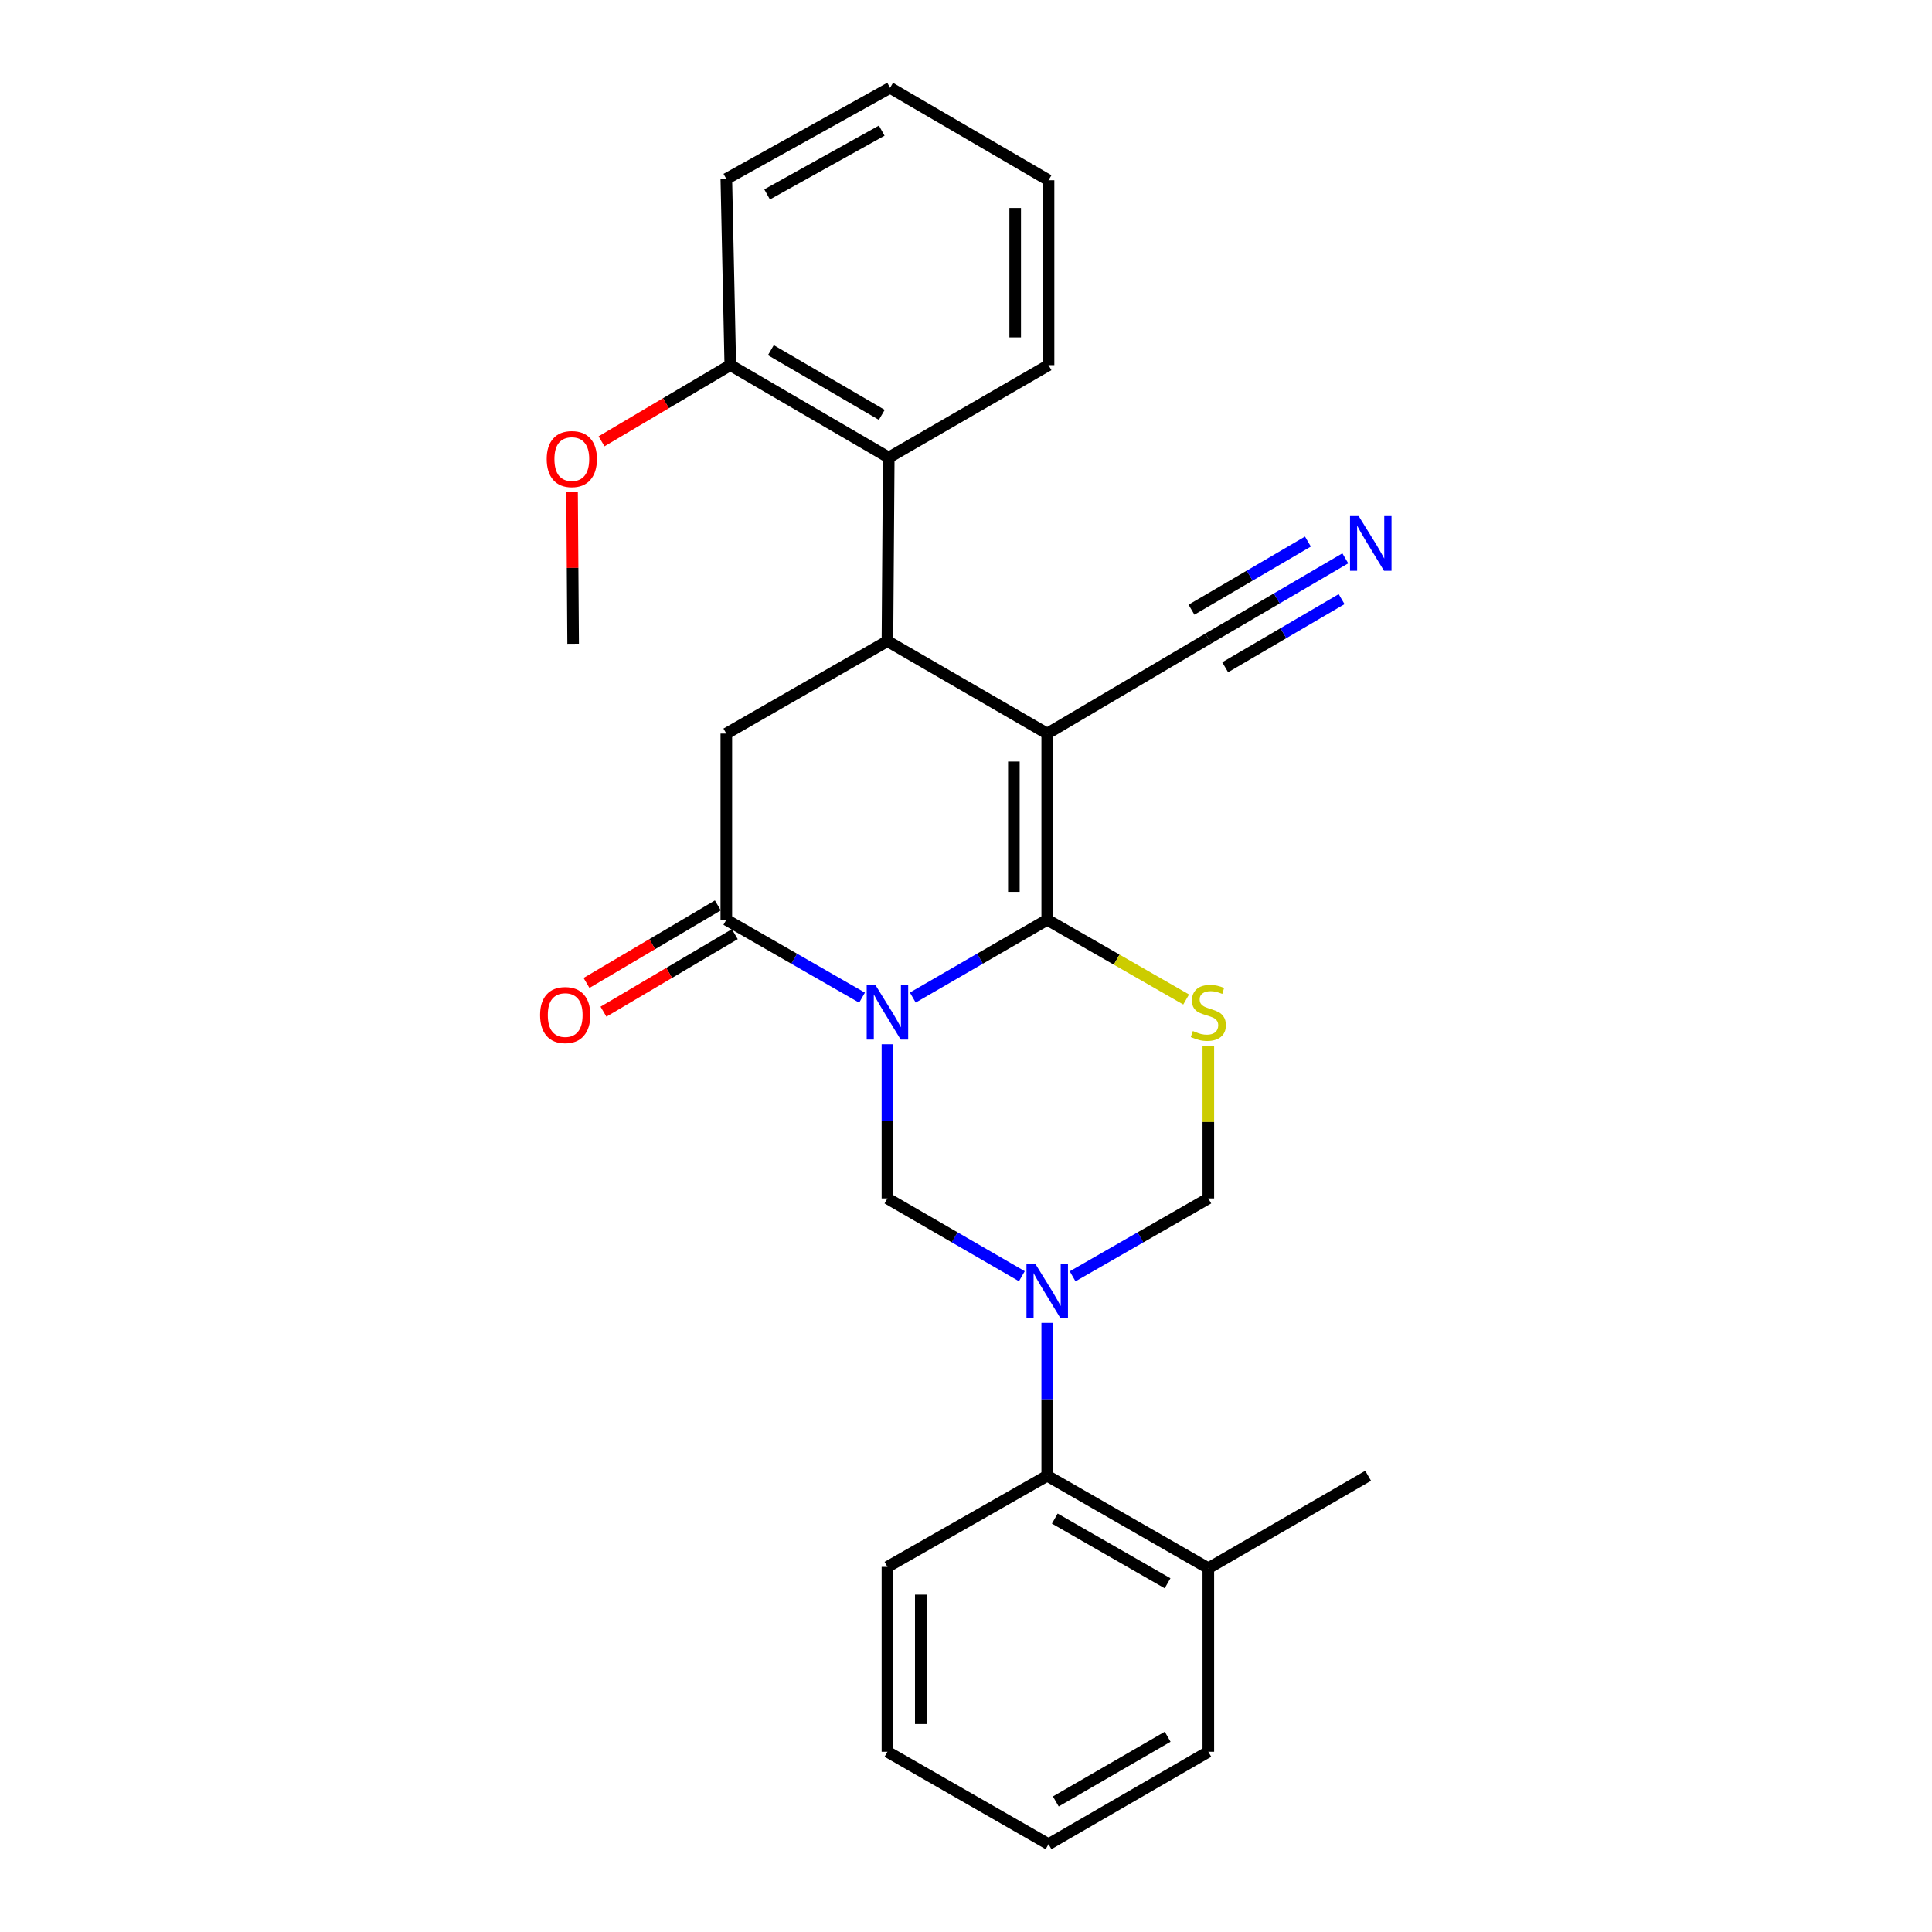<?xml version='1.0' encoding='iso-8859-1'?>
<svg version='1.1' baseProfile='full'
              xmlns='http://www.w3.org/2000/svg'
                      xmlns:rdkit='http://www.rdkit.org/xml'
                      xmlns:xlink='http://www.w3.org/1999/xlink'
                  xml:space='preserve'
width='1000px' height='1000px' viewBox='0 0 1000 1000'>
<!-- END OF HEADER -->
<rect style='opacity:1.0;fill:#FFFFFF;stroke:none' width='1000' height='1000' x='0' y='0'> </rect>
<path class='bond-0' d='M 472.461,516.327 L 507.251,496.203' style='fill:none;fill-rule:evenodd;stroke:#0000FF;stroke-width:6px;stroke-linecap:butt;stroke-linejoin:miter;stroke-opacity:1' />
<path class='bond-0' d='M 507.251,496.203 L 542.041,476.079' style='fill:none;fill-rule:evenodd;stroke:#000000;stroke-width:6px;stroke-linecap:butt;stroke-linejoin:miter;stroke-opacity:1' />
<path class='bond-4' d='M 446.189,516.381 L 411.066,496.23' style='fill:none;fill-rule:evenodd;stroke:#0000FF;stroke-width:6px;stroke-linecap:butt;stroke-linejoin:miter;stroke-opacity:1' />
<path class='bond-4' d='M 411.066,496.23 L 375.943,476.079' style='fill:none;fill-rule:evenodd;stroke:#000000;stroke-width:6px;stroke-linecap:butt;stroke-linejoin:miter;stroke-opacity:1' />
<path class='bond-6' d='M 459.333,540.491 L 459.333,580.394' style='fill:none;fill-rule:evenodd;stroke:#0000FF;stroke-width:6px;stroke-linecap:butt;stroke-linejoin:miter;stroke-opacity:1' />
<path class='bond-6' d='M 459.333,580.394 L 459.333,620.298' style='fill:none;fill-rule:evenodd;stroke:#000000;stroke-width:6px;stroke-linecap:butt;stroke-linejoin:miter;stroke-opacity:1' />
<path class='bond-1' d='M 542.041,476.079 L 542.041,379.702' style='fill:none;fill-rule:evenodd;stroke:#000000;stroke-width:6px;stroke-linecap:butt;stroke-linejoin:miter;stroke-opacity:1' />
<path class='bond-1' d='M 524.776,461.622 L 524.776,394.159' style='fill:none;fill-rule:evenodd;stroke:#000000;stroke-width:6px;stroke-linecap:butt;stroke-linejoin:miter;stroke-opacity:1' />
<path class='bond-3' d='M 542.041,476.079 L 577.994,496.706' style='fill:none;fill-rule:evenodd;stroke:#000000;stroke-width:6px;stroke-linecap:butt;stroke-linejoin:miter;stroke-opacity:1' />
<path class='bond-3' d='M 577.994,496.706 L 613.947,517.333' style='fill:none;fill-rule:evenodd;stroke:#CCCC00;stroke-width:6px;stroke-linecap:butt;stroke-linejoin:miter;stroke-opacity:1' />
<path class='bond-9' d='M 542.041,379.702 L 625.43,330.478' style='fill:none;fill-rule:evenodd;stroke:#000000;stroke-width:6px;stroke-linecap:butt;stroke-linejoin:miter;stroke-opacity:1' />
<path class='bond-28' d='M 542.041,379.702 L 459.333,331.84' style='fill:none;fill-rule:evenodd;stroke:#000000;stroke-width:6px;stroke-linecap:butt;stroke-linejoin:miter;stroke-opacity:1' />
<path class='bond-2' d='M 528.912,660.562 L 494.122,640.43' style='fill:none;fill-rule:evenodd;stroke:#0000FF;stroke-width:6px;stroke-linecap:butt;stroke-linejoin:miter;stroke-opacity:1' />
<path class='bond-2' d='M 494.122,640.43 L 459.333,620.298' style='fill:none;fill-rule:evenodd;stroke:#000000;stroke-width:6px;stroke-linecap:butt;stroke-linejoin:miter;stroke-opacity:1' />
<path class='bond-8' d='M 555.185,660.616 L 590.307,640.457' style='fill:none;fill-rule:evenodd;stroke:#0000FF;stroke-width:6px;stroke-linecap:butt;stroke-linejoin:miter;stroke-opacity:1' />
<path class='bond-8' d='M 590.307,640.457 L 625.43,620.298' style='fill:none;fill-rule:evenodd;stroke:#000000;stroke-width:6px;stroke-linecap:butt;stroke-linejoin:miter;stroke-opacity:1' />
<path class='bond-11' d='M 542.041,684.712 L 542.041,724.284' style='fill:none;fill-rule:evenodd;stroke:#0000FF;stroke-width:6px;stroke-linecap:butt;stroke-linejoin:miter;stroke-opacity:1' />
<path class='bond-11' d='M 542.041,724.284 L 542.041,763.855' style='fill:none;fill-rule:evenodd;stroke:#000000;stroke-width:6px;stroke-linecap:butt;stroke-linejoin:miter;stroke-opacity:1' />
<path class='bond-27' d='M 625.43,541.211 L 625.43,580.754' style='fill:none;fill-rule:evenodd;stroke:#CCCC00;stroke-width:6px;stroke-linecap:butt;stroke-linejoin:miter;stroke-opacity:1' />
<path class='bond-27' d='M 625.43,580.754 L 625.43,620.298' style='fill:none;fill-rule:evenodd;stroke:#000000;stroke-width:6px;stroke-linecap:butt;stroke-linejoin:miter;stroke-opacity:1' />
<path class='bond-7' d='M 375.943,476.079 L 375.943,379.702' style='fill:none;fill-rule:evenodd;stroke:#000000;stroke-width:6px;stroke-linecap:butt;stroke-linejoin:miter;stroke-opacity:1' />
<path class='bond-13' d='M 371.556,468.644 L 337.567,488.706' style='fill:none;fill-rule:evenodd;stroke:#000000;stroke-width:6px;stroke-linecap:butt;stroke-linejoin:miter;stroke-opacity:1' />
<path class='bond-13' d='M 337.567,488.706 L 303.578,508.767' style='fill:none;fill-rule:evenodd;stroke:#FF0000;stroke-width:6px;stroke-linecap:butt;stroke-linejoin:miter;stroke-opacity:1' />
<path class='bond-13' d='M 380.331,483.513 L 346.342,503.574' style='fill:none;fill-rule:evenodd;stroke:#000000;stroke-width:6px;stroke-linecap:butt;stroke-linejoin:miter;stroke-opacity:1' />
<path class='bond-13' d='M 346.342,503.574 L 312.353,523.635' style='fill:none;fill-rule:evenodd;stroke:#FF0000;stroke-width:6px;stroke-linecap:butt;stroke-linejoin:miter;stroke-opacity:1' />
<path class='bond-5' d='M 459.333,331.84 L 375.943,379.702' style='fill:none;fill-rule:evenodd;stroke:#000000;stroke-width:6px;stroke-linecap:butt;stroke-linejoin:miter;stroke-opacity:1' />
<path class='bond-10' d='M 459.333,331.84 L 460.014,236.826' style='fill:none;fill-rule:evenodd;stroke:#000000;stroke-width:6px;stroke-linecap:butt;stroke-linejoin:miter;stroke-opacity:1' />
<path class='bond-12' d='M 625.43,330.478 L 660.882,309.731' style='fill:none;fill-rule:evenodd;stroke:#000000;stroke-width:6px;stroke-linecap:butt;stroke-linejoin:miter;stroke-opacity:1' />
<path class='bond-12' d='M 660.882,309.731 L 696.335,288.984' style='fill:none;fill-rule:evenodd;stroke:#0000FF;stroke-width:6px;stroke-linecap:butt;stroke-linejoin:miter;stroke-opacity:1' />
<path class='bond-12' d='M 634.15,345.379 L 664.285,327.744' style='fill:none;fill-rule:evenodd;stroke:#000000;stroke-width:6px;stroke-linecap:butt;stroke-linejoin:miter;stroke-opacity:1' />
<path class='bond-12' d='M 664.285,327.744 L 694.419,310.109' style='fill:none;fill-rule:evenodd;stroke:#0000FF;stroke-width:6px;stroke-linecap:butt;stroke-linejoin:miter;stroke-opacity:1' />
<path class='bond-12' d='M 616.71,315.577 L 646.844,297.942' style='fill:none;fill-rule:evenodd;stroke:#000000;stroke-width:6px;stroke-linecap:butt;stroke-linejoin:miter;stroke-opacity:1' />
<path class='bond-12' d='M 646.844,297.942 L 676.979,280.307' style='fill:none;fill-rule:evenodd;stroke:#0000FF;stroke-width:6px;stroke-linecap:butt;stroke-linejoin:miter;stroke-opacity:1' />
<path class='bond-14' d='M 460.014,236.826 L 377.996,188.993' style='fill:none;fill-rule:evenodd;stroke:#000000;stroke-width:6px;stroke-linecap:butt;stroke-linejoin:miter;stroke-opacity:1' />
<path class='bond-14' d='M 456.409,214.737 L 398.996,181.254' style='fill:none;fill-rule:evenodd;stroke:#000000;stroke-width:6px;stroke-linecap:butt;stroke-linejoin:miter;stroke-opacity:1' />
<path class='bond-17' d='M 460.014,236.826 L 542.722,188.993' style='fill:none;fill-rule:evenodd;stroke:#000000;stroke-width:6px;stroke-linecap:butt;stroke-linejoin:miter;stroke-opacity:1' />
<path class='bond-15' d='M 542.041,763.855 L 625.43,811.698' style='fill:none;fill-rule:evenodd;stroke:#000000;stroke-width:6px;stroke-linecap:butt;stroke-linejoin:miter;stroke-opacity:1' />
<path class='bond-15' d='M 545.958,786.007 L 604.33,819.497' style='fill:none;fill-rule:evenodd;stroke:#000000;stroke-width:6px;stroke-linecap:butt;stroke-linejoin:miter;stroke-opacity:1' />
<path class='bond-18' d='M 542.041,763.855 L 459.333,811.007' style='fill:none;fill-rule:evenodd;stroke:#000000;stroke-width:6px;stroke-linecap:butt;stroke-linejoin:miter;stroke-opacity:1' />
<path class='bond-16' d='M 377.996,188.993 L 344.674,208.709' style='fill:none;fill-rule:evenodd;stroke:#000000;stroke-width:6px;stroke-linecap:butt;stroke-linejoin:miter;stroke-opacity:1' />
<path class='bond-16' d='M 344.674,208.709 L 311.351,228.425' style='fill:none;fill-rule:evenodd;stroke:#FF0000;stroke-width:6px;stroke-linecap:butt;stroke-linejoin:miter;stroke-opacity:1' />
<path class='bond-19' d='M 377.996,188.993 L 375.943,92.607' style='fill:none;fill-rule:evenodd;stroke:#000000;stroke-width:6px;stroke-linecap:butt;stroke-linejoin:miter;stroke-opacity:1' />
<path class='bond-20' d='M 625.43,811.698 L 708.148,763.855' style='fill:none;fill-rule:evenodd;stroke:#000000;stroke-width:6px;stroke-linecap:butt;stroke-linejoin:miter;stroke-opacity:1' />
<path class='bond-21' d='M 625.43,811.698 L 625.43,906.712' style='fill:none;fill-rule:evenodd;stroke:#000000;stroke-width:6px;stroke-linecap:butt;stroke-linejoin:miter;stroke-opacity:1' />
<path class='bond-22' d='M 296.091,254.679 L 296.37,293.95' style='fill:none;fill-rule:evenodd;stroke:#FF0000;stroke-width:6px;stroke-linecap:butt;stroke-linejoin:miter;stroke-opacity:1' />
<path class='bond-22' d='M 296.37,293.95 L 296.65,333.221' style='fill:none;fill-rule:evenodd;stroke:#000000;stroke-width:6px;stroke-linecap:butt;stroke-linejoin:miter;stroke-opacity:1' />
<path class='bond-23' d='M 542.722,188.993 L 542.722,93.288' style='fill:none;fill-rule:evenodd;stroke:#000000;stroke-width:6px;stroke-linecap:butt;stroke-linejoin:miter;stroke-opacity:1' />
<path class='bond-23' d='M 525.457,174.637 L 525.457,107.644' style='fill:none;fill-rule:evenodd;stroke:#000000;stroke-width:6px;stroke-linecap:butt;stroke-linejoin:miter;stroke-opacity:1' />
<path class='bond-24' d='M 459.333,811.007 L 459.333,906.712' style='fill:none;fill-rule:evenodd;stroke:#000000;stroke-width:6px;stroke-linecap:butt;stroke-linejoin:miter;stroke-opacity:1' />
<path class='bond-24' d='M 476.597,825.363 L 476.597,892.356' style='fill:none;fill-rule:evenodd;stroke:#000000;stroke-width:6px;stroke-linecap:butt;stroke-linejoin:miter;stroke-opacity:1' />
<path class='bond-30' d='M 375.943,92.607 L 460.704,45.455' style='fill:none;fill-rule:evenodd;stroke:#000000;stroke-width:6px;stroke-linecap:butt;stroke-linejoin:miter;stroke-opacity:1' />
<path class='bond-30' d='M 397.051,100.621 L 456.383,67.615' style='fill:none;fill-rule:evenodd;stroke:#000000;stroke-width:6px;stroke-linecap:butt;stroke-linejoin:miter;stroke-opacity:1' />
<path class='bond-29' d='M 625.43,906.712 L 542.722,954.545' style='fill:none;fill-rule:evenodd;stroke:#000000;stroke-width:6px;stroke-linecap:butt;stroke-linejoin:miter;stroke-opacity:1' />
<path class='bond-29' d='M 604.38,898.942 L 546.485,932.425' style='fill:none;fill-rule:evenodd;stroke:#000000;stroke-width:6px;stroke-linecap:butt;stroke-linejoin:miter;stroke-opacity:1' />
<path class='bond-25' d='M 542.722,93.288 L 460.704,45.455' style='fill:none;fill-rule:evenodd;stroke:#000000;stroke-width:6px;stroke-linecap:butt;stroke-linejoin:miter;stroke-opacity:1' />
<path class='bond-26' d='M 459.333,906.712 L 542.722,954.545' style='fill:none;fill-rule:evenodd;stroke:#000000;stroke-width:6px;stroke-linecap:butt;stroke-linejoin:miter;stroke-opacity:1' />
<path  class='atom-0' d='M 453.073 509.761
L 462.353 524.761
Q 463.273 526.241, 464.753 528.921
Q 466.233 531.601, 466.313 531.761
L 466.313 509.761
L 470.073 509.761
L 470.073 538.081
L 466.193 538.081
L 456.233 521.681
Q 455.073 519.761, 453.833 517.561
Q 452.633 515.361, 452.273 514.681
L 452.273 538.081
L 448.593 538.081
L 448.593 509.761
L 453.073 509.761
' fill='#0000FF'/>
<path  class='atom-3' d='M 535.781 654
L 545.061 669
Q 545.981 670.48, 547.461 673.16
Q 548.941 675.84, 549.021 676
L 549.021 654
L 552.781 654
L 552.781 682.32
L 548.901 682.32
L 538.941 665.92
Q 537.781 664, 536.541 661.8
Q 535.341 659.6, 534.981 658.92
L 534.981 682.32
L 531.301 682.32
L 531.301 654
L 535.781 654
' fill='#0000FF'/>
<path  class='atom-4' d='M 617.43 533.641
Q 617.75 533.761, 619.07 534.321
Q 620.39 534.881, 621.83 535.241
Q 623.31 535.561, 624.75 535.561
Q 627.43 535.561, 628.99 534.281
Q 630.55 532.961, 630.55 530.681
Q 630.55 529.121, 629.75 528.161
Q 628.99 527.201, 627.79 526.681
Q 626.59 526.161, 624.59 525.561
Q 622.07 524.801, 620.55 524.081
Q 619.07 523.361, 617.99 521.841
Q 616.95 520.321, 616.95 517.761
Q 616.95 514.201, 619.35 512.001
Q 621.79 509.801, 626.59 509.801
Q 629.87 509.801, 633.59 511.361
L 632.67 514.441
Q 629.27 513.041, 626.71 513.041
Q 623.95 513.041, 622.43 514.201
Q 620.91 515.321, 620.95 517.281
Q 620.95 518.801, 621.71 519.721
Q 622.51 520.641, 623.63 521.161
Q 624.79 521.681, 626.71 522.281
Q 629.27 523.081, 630.79 523.881
Q 632.31 524.681, 633.39 526.321
Q 634.51 527.921, 634.51 530.681
Q 634.51 534.601, 631.87 536.721
Q 629.27 538.801, 624.91 538.801
Q 622.39 538.801, 620.47 538.241
Q 618.59 537.721, 616.35 536.801
L 617.43 533.641
' fill='#CCCC00'/>
<path  class='atom-13' d='M 703.25 267.113
L 712.53 282.113
Q 713.45 283.593, 714.93 286.273
Q 716.41 288.953, 716.49 289.113
L 716.49 267.113
L 720.25 267.113
L 720.25 295.433
L 716.37 295.433
L 706.41 279.033
Q 705.25 277.113, 704.01 274.913
Q 702.81 272.713, 702.45 272.033
L 702.45 295.433
L 698.77 295.433
L 698.77 267.113
L 703.25 267.113
' fill='#0000FF'/>
<path  class='atom-14' d='M 279.544 525.383
Q 279.544 518.583, 282.904 514.783
Q 286.264 510.983, 292.544 510.983
Q 298.824 510.983, 302.184 514.783
Q 305.544 518.583, 305.544 525.383
Q 305.544 532.263, 302.144 536.183
Q 298.744 540.063, 292.544 540.063
Q 286.304 540.063, 282.904 536.183
Q 279.544 532.303, 279.544 525.383
M 292.544 536.863
Q 296.864 536.863, 299.184 533.983
Q 301.544 531.063, 301.544 525.383
Q 301.544 519.823, 299.184 517.023
Q 296.864 514.183, 292.544 514.183
Q 288.224 514.183, 285.864 516.983
Q 283.544 519.783, 283.544 525.383
Q 283.544 531.103, 285.864 533.983
Q 288.224 536.863, 292.544 536.863
' fill='#FF0000'/>
<path  class='atom-17' d='M 282.969 237.606
Q 282.969 230.806, 286.329 227.006
Q 289.689 223.206, 295.969 223.206
Q 302.249 223.206, 305.609 227.006
Q 308.969 230.806, 308.969 237.606
Q 308.969 244.486, 305.569 248.406
Q 302.169 252.286, 295.969 252.286
Q 289.729 252.286, 286.329 248.406
Q 282.969 244.526, 282.969 237.606
M 295.969 249.086
Q 300.289 249.086, 302.609 246.206
Q 304.969 243.286, 304.969 237.606
Q 304.969 232.046, 302.609 229.246
Q 300.289 226.406, 295.969 226.406
Q 291.649 226.406, 289.289 229.206
Q 286.969 232.006, 286.969 237.606
Q 286.969 243.326, 289.289 246.206
Q 291.649 249.086, 295.969 249.086
' fill='#FF0000'/>
</svg>
